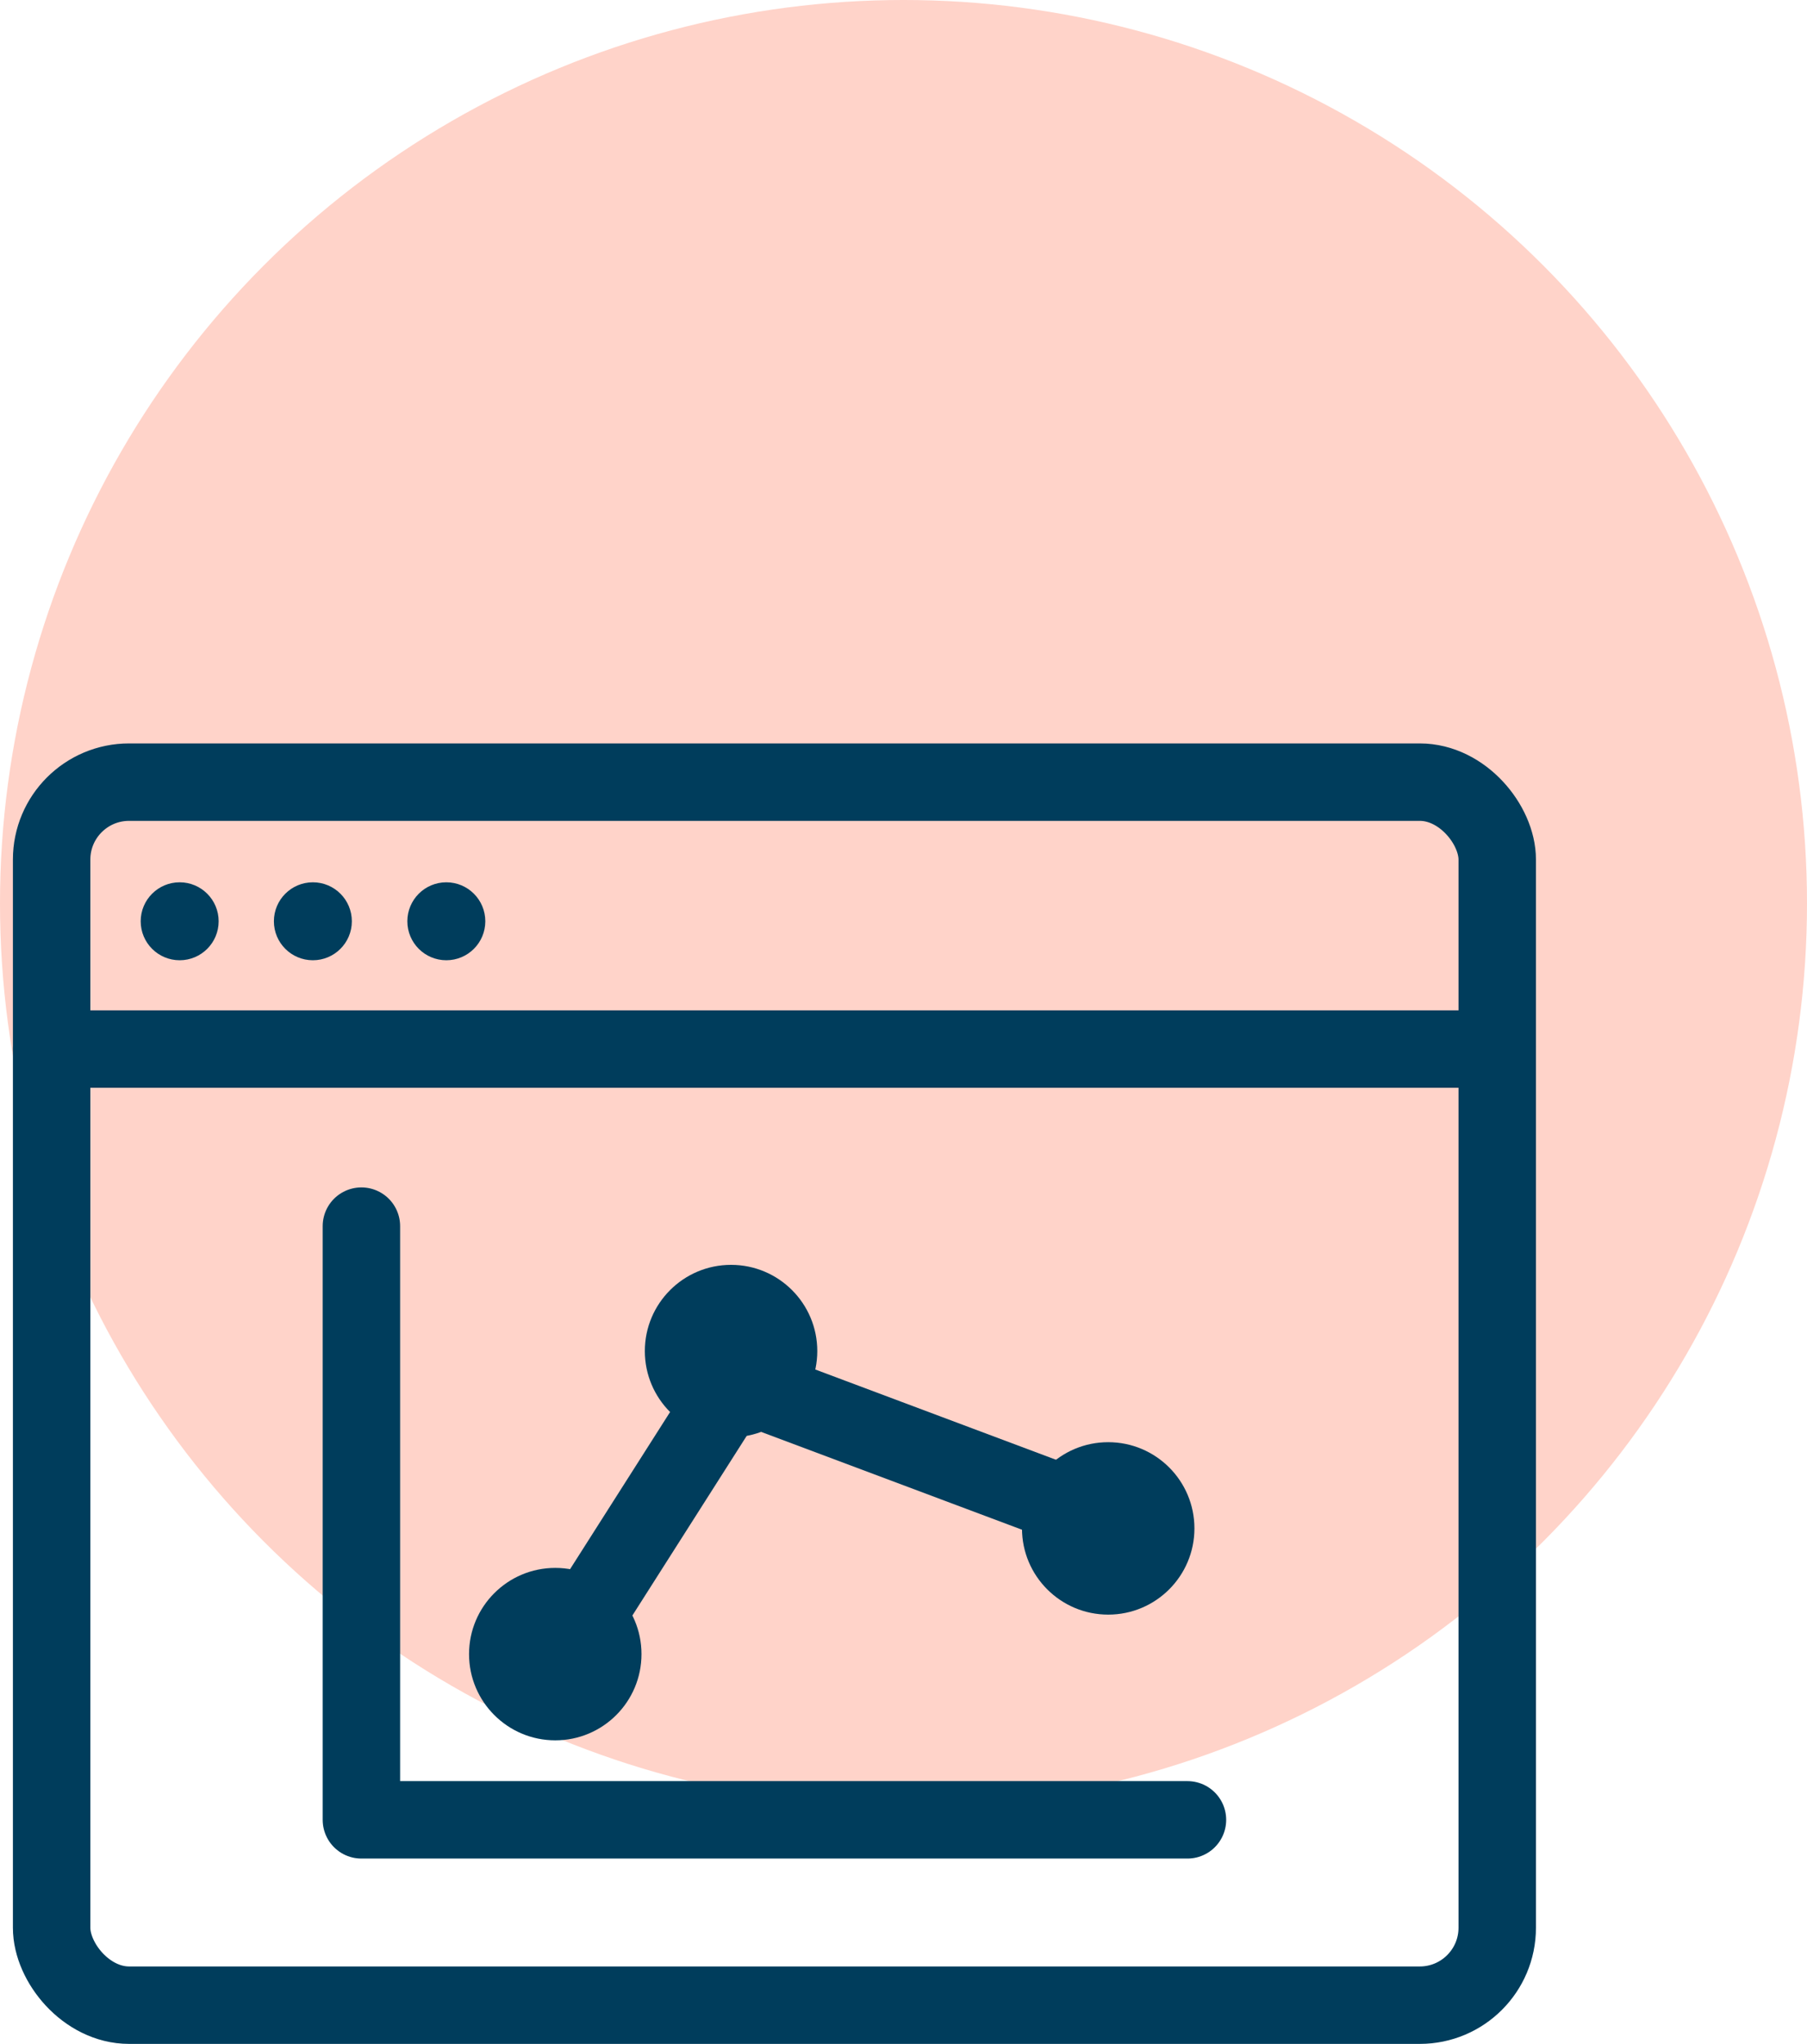 <svg xmlns="http://www.w3.org/2000/svg" width="70" height="79.18" viewBox="0 0 70 79.18"><defs><style>.a{fill:#ffd3c9;}.b{fill:none;stroke:#003d5c;stroke-linecap:round;stroke-linejoin:round;stroke-width:3px;}.c{fill:#003d5c;}</style></defs><circle class="a" cx="35" cy="35" r="35"/><g transform="translate(-1110 -760)"><rect class="b" width="56" height="47.38" rx="3" transform="translate(1112 790.3)"/><line class="b" x2="56" transform="translate(1112 800.64)"/><circle class="c" cx="1.51" cy="1.51" r="1.51" transform="translate(1115.45 794.18)"/><circle class="c" cx="3.34" cy="3.34" r="3.34" transform="translate(1128.17 820.74)"/><circle class="c" cx="3.34" cy="3.34" r="3.34" transform="translate(1134.98 809)"/><circle class="c" cx="3.34" cy="3.34" r="3.34" transform="translate(1149.59 815.87)"/><circle class="c" cx="1.51" cy="1.51" r="1.51" transform="translate(1120.61 794.18)"/><circle class="c" cx="1.51" cy="1.51" r="1.51" transform="translate(1125.78 794.18)"/><path class="b" d="M19.41,41.73v23h32" transform="translate(1104.59 765.77)"/><path class="b" d="M26.91,58.73l7-11,16,6" transform="translate(1104.59 765.77)"/></g></svg>